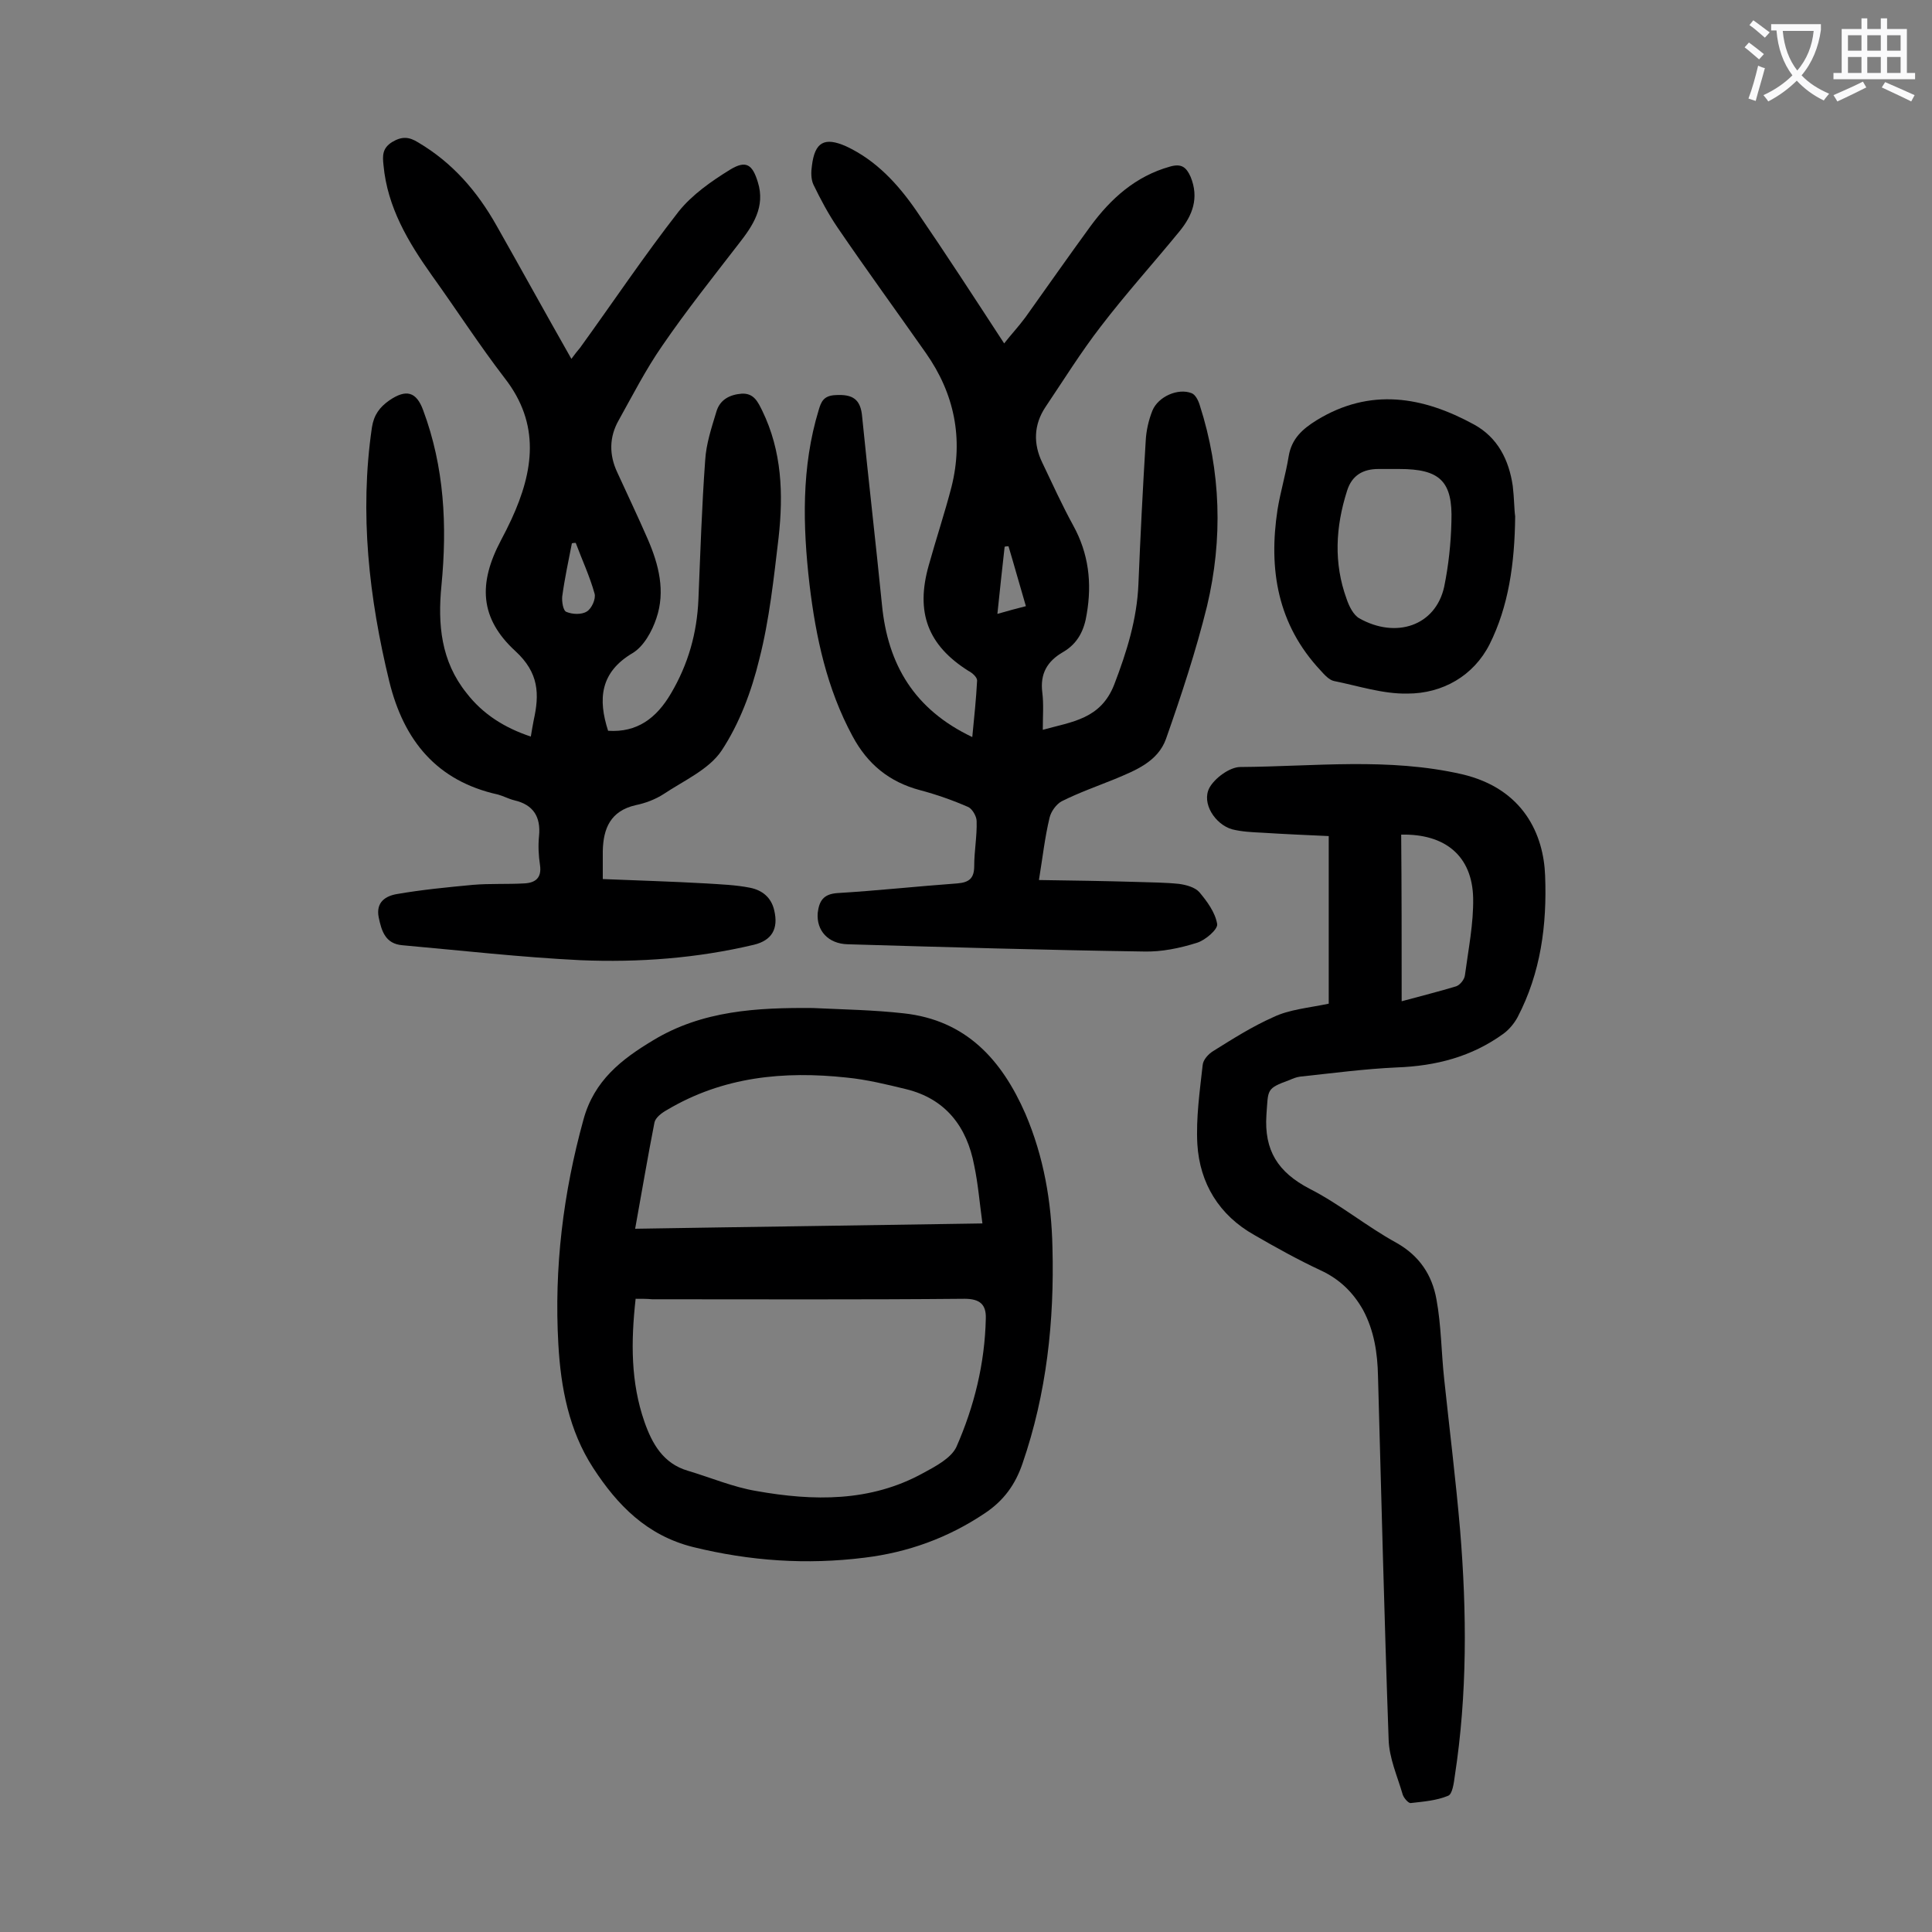 <svg enable-background="new 0 0 400 400" viewBox="0 0 400 400" xmlns="http://www.w3.org/2000/svg"><rect x="0" y="0" width="400" height="400" fill="#808080" stroke="none"/><g fill="#000001"><path d="m109.9 152.5c.2-1.3.4-2.3.6-3.4 1.2-5.4 1.1-9.8-3.8-14.3-7.4-6.8-7.7-14-3-22.9.8-1.5 1.5-2.9 2.2-4.4 4.6-10 6-19.7-1.4-29.2-5.3-6.9-10-14.2-15.1-21.3-4.9-6.9-9.2-14.1-10-22.8-.2-1.9-.3-3.5 1.8-4.8 2-1.2 3.5-1.1 5.4.1 7.1 4.2 12.2 10.1 16.2 17.2 5.1 9 10.1 18.1 15.5 27.6.8-1.1 1.3-1.7 1.8-2.3 6.8-9.4 13.3-19.1 20.4-28.2 2.8-3.5 6.8-6.3 10.7-8.7 3.3-2 4.6-1 5.7 2.6 1.6 5.1-1 9-3.9 12.7-5.4 7-10.9 13.9-15.9 21.2-3.4 4.9-6.1 10.2-9 15.4-2 3.5-2 7.2-.3 10.8 2.1 4.6 4.3 9.2 6.3 13.8 2.3 5.3 3.7 10.8 1.8 16.4-.9 2.7-2.6 5.8-4.9 7.2-6.8 4-7.2 9.6-5.1 16.1 6 .4 10-2.6 13-7.7 3.6-6.1 5.4-12.5 5.7-19.5.4-9.6.7-19.2 1.4-28.8.2-3.4 1.3-6.7 2.3-10 .7-2.5 2.7-3.6 5.3-3.8 2.5-.1 3.3 1.7 4.2 3.5 4.1 8.4 4.4 17.3 3.4 26.3-1 8.4-1.9 17-4 25.2-1.6 6.6-4.1 13.3-7.8 18.9-2.6 3.9-7.8 6.2-12 9-1.7 1.1-3.8 1.9-5.8 2.3-5.2 1.2-6.7 4.8-6.8 9.5v5.8c7.2.3 14.3.5 21.3.9 3.1.2 6.2.3 9.2.9 2.5.5 4.4 2 5 4.7.9 3.8-.5 6.2-4.2 7.1-11.8 2.8-23.8 3.7-35.9 3.2-12.3-.6-24.6-2-36.9-3.1-3.5-.3-4.3-2.9-4.9-5.8-.6-3.1 1.4-4.4 3.8-4.8 5.2-.9 10.4-1.4 15.7-1.9 3.5-.3 7.1-.1 10.6-.3 2.3-.1 3.7-1.1 3.3-3.8-.3-2-.4-4-.2-6 .4-4-1.2-6.5-5.1-7.4-1.2-.3-2.3-.9-3.4-1.2-12.7-2.8-19.5-11.2-22.5-23.4-4.2-17.3-6.2-34.8-3.6-52.6.4-2.6 1.6-4.2 3.6-5.6 3.5-2.4 5.6-1.8 7 2 4.4 11.8 5 23.9 3.8 36.3-.8 8.1-.1 15.7 5.2 22.3 3.4 4.4 7.9 7.2 13.3 9zm9.3-40.1c-.3 0-.5 0-.8.1-.7 3.6-1.5 7.3-2 11-.1 1.1.2 3 .9 3.2 1.2.5 3.1.6 4.2-.1 1-.6 1.9-2.6 1.6-3.7-1-3.6-2.6-7-3.9-10.5z"/><path d="m215.1 182.2c7 .1 13.7.2 20.4.4 2.9.1 5.7.1 8.6.4 1.5.2 3.3.7 4.2 1.7 1.6 1.9 3.3 4.2 3.7 6.6.2 1.1-2.5 3.4-4.2 3.9-3.5 1.1-7.3 1.9-11 1.8-20.4-.3-40.9-.9-61.3-1.5-4-.1-6.5-2.8-6.2-6.5.3-2.4 1.1-3.9 4.1-4.1 8.3-.5 16.5-1.4 24.8-2 2.5-.2 3.5-1.1 3.5-3.6 0-3.1.6-6.2.5-9.3 0-1-.9-2.5-1.7-2.9-3.2-1.4-6.6-2.6-10-3.5-6.4-1.7-10.9-5.4-14-11.2-5.3-9.8-7.6-20.5-8.9-31.4-1.4-12.1-1.7-24.3 1.9-36.1.5-1.7 1-3 3.5-3.1 3.5-.2 5.2.8 5.5 4.5 1.3 13 2.8 25.9 4.1 38.9 1.2 12.4 6.7 21.7 18.7 27.4.4-4.1.8-7.9 1-11.7 0-.7-1-1.6-1.8-2-8.4-5.3-11-12.1-8.2-21.9 1.5-5.4 3.3-10.8 4.7-16.2 2.5-10 .6-19.3-5.3-27.7-6.1-8.7-12.3-17.2-18.3-26-1.9-2.8-3.5-5.8-5-8.9-.5-1.1-.5-2.6-.3-3.9.6-4.9 2.6-6 7.1-4 6.2 2.9 10.7 7.8 14.5 13.3 6.1 8.9 12 18 18.2 27.5 1.4-1.8 3-3.5 4.4-5.4 4.5-6.3 8.9-12.6 13.5-18.9 4.2-5.7 9.3-10.3 16.4-12.3 2.4-.7 3.4.1 4.3 2.1 1.8 4.4.4 8-2.3 11.3-5.4 6.6-11.1 12.9-16.3 19.7-4.1 5.3-7.7 11.1-11.4 16.6-2.5 3.7-2.6 7.7-.7 11.6 2.1 4.4 4.1 8.8 6.4 13 3.2 5.8 3.9 11.9 2.8 18.3-.5 3.3-1.8 6.1-4.9 7.9-3.3 1.9-4.8 4.5-4.3 8.4.3 2.4.1 4.8.1 7.7 6.1-1.7 12-2.2 14.8-9.4 2.6-6.8 4.7-13.5 5-20.8.4-9.8.9-19.7 1.5-29.5.1-2.2.6-4.4 1.4-6.4 1.2-2.9 5.3-4.7 8.1-3.6.8.3 1.4 1.5 1.7 2.5 4.4 13.7 4.8 27.7 1.5 41.6-2.3 9.3-5.3 18.4-8.5 27.5-1.7 4.7-6.3 6.5-10.6 8.3-3.7 1.5-7.4 2.8-11 4.6-1.1.6-2.2 2.1-2.5 3.4-1 4.2-1.4 8-2.2 12.9zm-2.7-56.7c-1.3-4.4-2.4-8.4-3.6-12.4-.3 0-.5 0-.8.1-.5 4.5-1 9-1.5 13.9 2.1-.6 3.9-1.1 5.9-1.6z"/><path d="m168.3 208.7c6.3.3 12.6.4 18.8 1.1 12.9 1.4 20.3 9.6 25.2 20.8 3.8 8.9 5.4 18.2 5.6 27.7.4 15.2-1.2 30.2-6.2 44.7-1.5 4.4-3.9 7.7-7.8 10.3-7.6 5.1-15.9 8.1-24.9 9.2-12 1.5-23.7.7-35.5-2.2-9.6-2.4-15.7-8.7-20.7-16.4s-6.7-16.6-7.2-25.6c-.9-15.8 1-31.3 5.2-46.5 2.2-8.1 7.9-12.5 14.4-16.4 10.2-6.2 21.6-6.8 33.1-6.7zm-36.7 60.2c-1 9-1 17.3 1.8 25.4 1.6 4.6 3.9 8.7 9 10.2 4.7 1.4 9.4 3.4 14.2 4.2 11.8 2.1 23.6 2.3 34.5-3.7 2.6-1.4 5.8-3.1 6.9-5.4 3.7-8.4 5.9-17.3 6.1-26.6.1-2.9-1.2-4.1-4.4-4.1-21.6.2-43.1.1-64.7.1-1-.1-2.1-.1-3.4-.1zm-.1-14.5c24-.4 47.7-.7 71.9-1.1-.6-4.4-.9-8.2-1.7-12-1.5-8-5.9-13.8-14.1-15.8-4.1-1-8.2-2-12.3-2.4-13-1.4-25.6-.2-37.2 6.7-1.1.6-2.4 1.6-2.6 2.6-1.4 7.1-2.6 14.3-4 22z"/><path d="m275.1 207.8c0-11.4 0-22.8 0-34.7-4.4-.2-9.1-.4-13.8-.7-2.1-.1-4.2-.2-6.2-.7-3.5-1-6.4-5.4-4.7-8.6 1.1-2 4.2-4.3 6.4-4.3 15.3-.1 30.6-2 45.9 1.5 12.8 3 16.9 12.6 17.2 21 .4 10.2-.9 20.1-5.7 29.3-.7 1.3-1.8 2.6-2.9 3.4-6.6 4.8-14 6.7-22.1 7-6.7.3-13.4 1.2-20 1.9-.8.1-1.5.4-2.2.7-4.9 1.8-4.4 1.9-4.8 7.2-.5 7.4 2.4 11.9 8.9 15.3 6.3 3.2 11.8 7.8 18 11.2 4.8 2.7 7.4 6.7 8.3 11.7 1 5.4 1 11 1.6 16.5 1.1 10.4 2.4 20.8 3.3 31.3 1.4 17 1.5 34-1.1 50.9-.2 1.5-.5 3.8-1.4 4.1-2.4 1-5.1 1.2-7.7 1.5-.5.1-1.5-1.1-1.7-1.8-1.1-3.8-2.8-7.5-2.9-11.4-.9-25.1-1.5-50.2-2.2-75.2-.1-4.8-.8-9.4-3.1-13.7-2.1-3.7-4.9-6.4-8.8-8.2-4.7-2.2-9.2-4.7-13.7-7.3-7.3-4.1-11.3-10.7-11.8-18.8-.3-5.4.5-11 1.1-16.4.1-1.1 1.2-2.3 2.2-2.9 4-2.5 8.1-5.1 12.4-7 3.3-1.6 7.2-1.9 11.5-2.8zm15.1-.5c4-1.1 7.7-2 11.3-3.1.8-.3 1.7-1.4 1.8-2.3.7-5.3 1.8-10.7 1.7-16-.2-8.7-5.8-13.3-14.9-13.1.1 11.3.1 22.6.1 34.5z"/><path d="m313.7 106.9c-.1 9.9-1.4 18.7-5.3 26.5-3.3 6.5-9.7 10.2-17 10.2-5.1.1-10.2-1.6-15.2-2.6-1-.2-2-1.3-2.8-2.2-8.9-9.5-10.8-20.9-8.9-33.3.6-3.7 1.7-7.3 2.3-11s2.9-5.7 5.8-7.5c11.1-6.8 22-4.9 32.6.9 4.9 2.7 7.2 7.3 8 12.7.3 2.5.3 5 .5 6.3zm-24-9.8c-1.4 0-2.9 0-4.3 0-3.2 0-5.5 1.3-6.5 4.5-2.4 7.5-2.8 15-.1 22.4.5 1.5 1.4 3.3 2.6 4 7.6 4.3 15.8 1.6 17.6-6.5.9-4.4 1.4-9 1.5-13.5.3-8.4-2.4-10.9-10.8-10.9z"/></g><path d="m362.1 8.8c1.1.8 2.1 1.6 3.1 2.4l-1 1.1c-1.3-1.1-2.3-2-3-2.5zm1.9 4.8c.5.2.9.4 1.4.5-.6 2.3-1.3 4.5-1.9 6.8l-1.5-.5c.8-2.1 1.4-4.3 2-6.8zm-1-9.4c1.3.9 2.4 1.8 3.4 2.5l-1 1.1c-1.4-1.2-2.4-2.1-3.2-2.6zm3.7 2.2v-1.4h10.3v1.2c-.5 3.6-1.8 6.8-4 9.4 1.5 1.6 3.4 2.8 5.7 3.8-.3.4-.7.8-1.1 1.4-2.3-1.1-4.1-2.5-5.6-4.1-1.6 1.6-3.6 3.1-5.9 4.3-.3-.5-.7-.9-1-1.3 2.4-1.1 4.4-2.5 6-4.1-1.9-2.5-3-5.6-3.3-9.3h-1.1zm8.8 0h-6.4c.3 3.3 1.3 6 3 8.2 2-2.3 3.1-5.1 3.4-8.2z" fill="#fafafb"/><path d="m385.3 3.8h1.3v2.2h2.8v-2.2h1.3v2.2h4.1v9.1h1.7v1.3h-16.9v-1.3h1.7v-9.1h4.1v-2.2zm.4 13.1.7 1.2c-1.8.9-3.8 1.9-6 2.9-.2-.4-.5-.8-.8-1.3 2.3-1 4.3-1.9 6.1-2.8zm-3.1-6.4h2.8v-3.2h-2.8zm0 4.6h2.8v-3.3h-2.8zm4-4.6h2.8v-3.2h-2.8zm0 4.6h2.8v-3.3h-2.8zm3.7 1.9c2.1.9 4.1 1.8 6.1 2.7l-.7 1.3c-2.2-1.1-4.2-2-6.1-2.9zm3.2-9.7h-2.8v3.2h2.8zm-2.8 7.8h2.8v-3.3h-2.8z" fill="#fafafb"/></svg>
